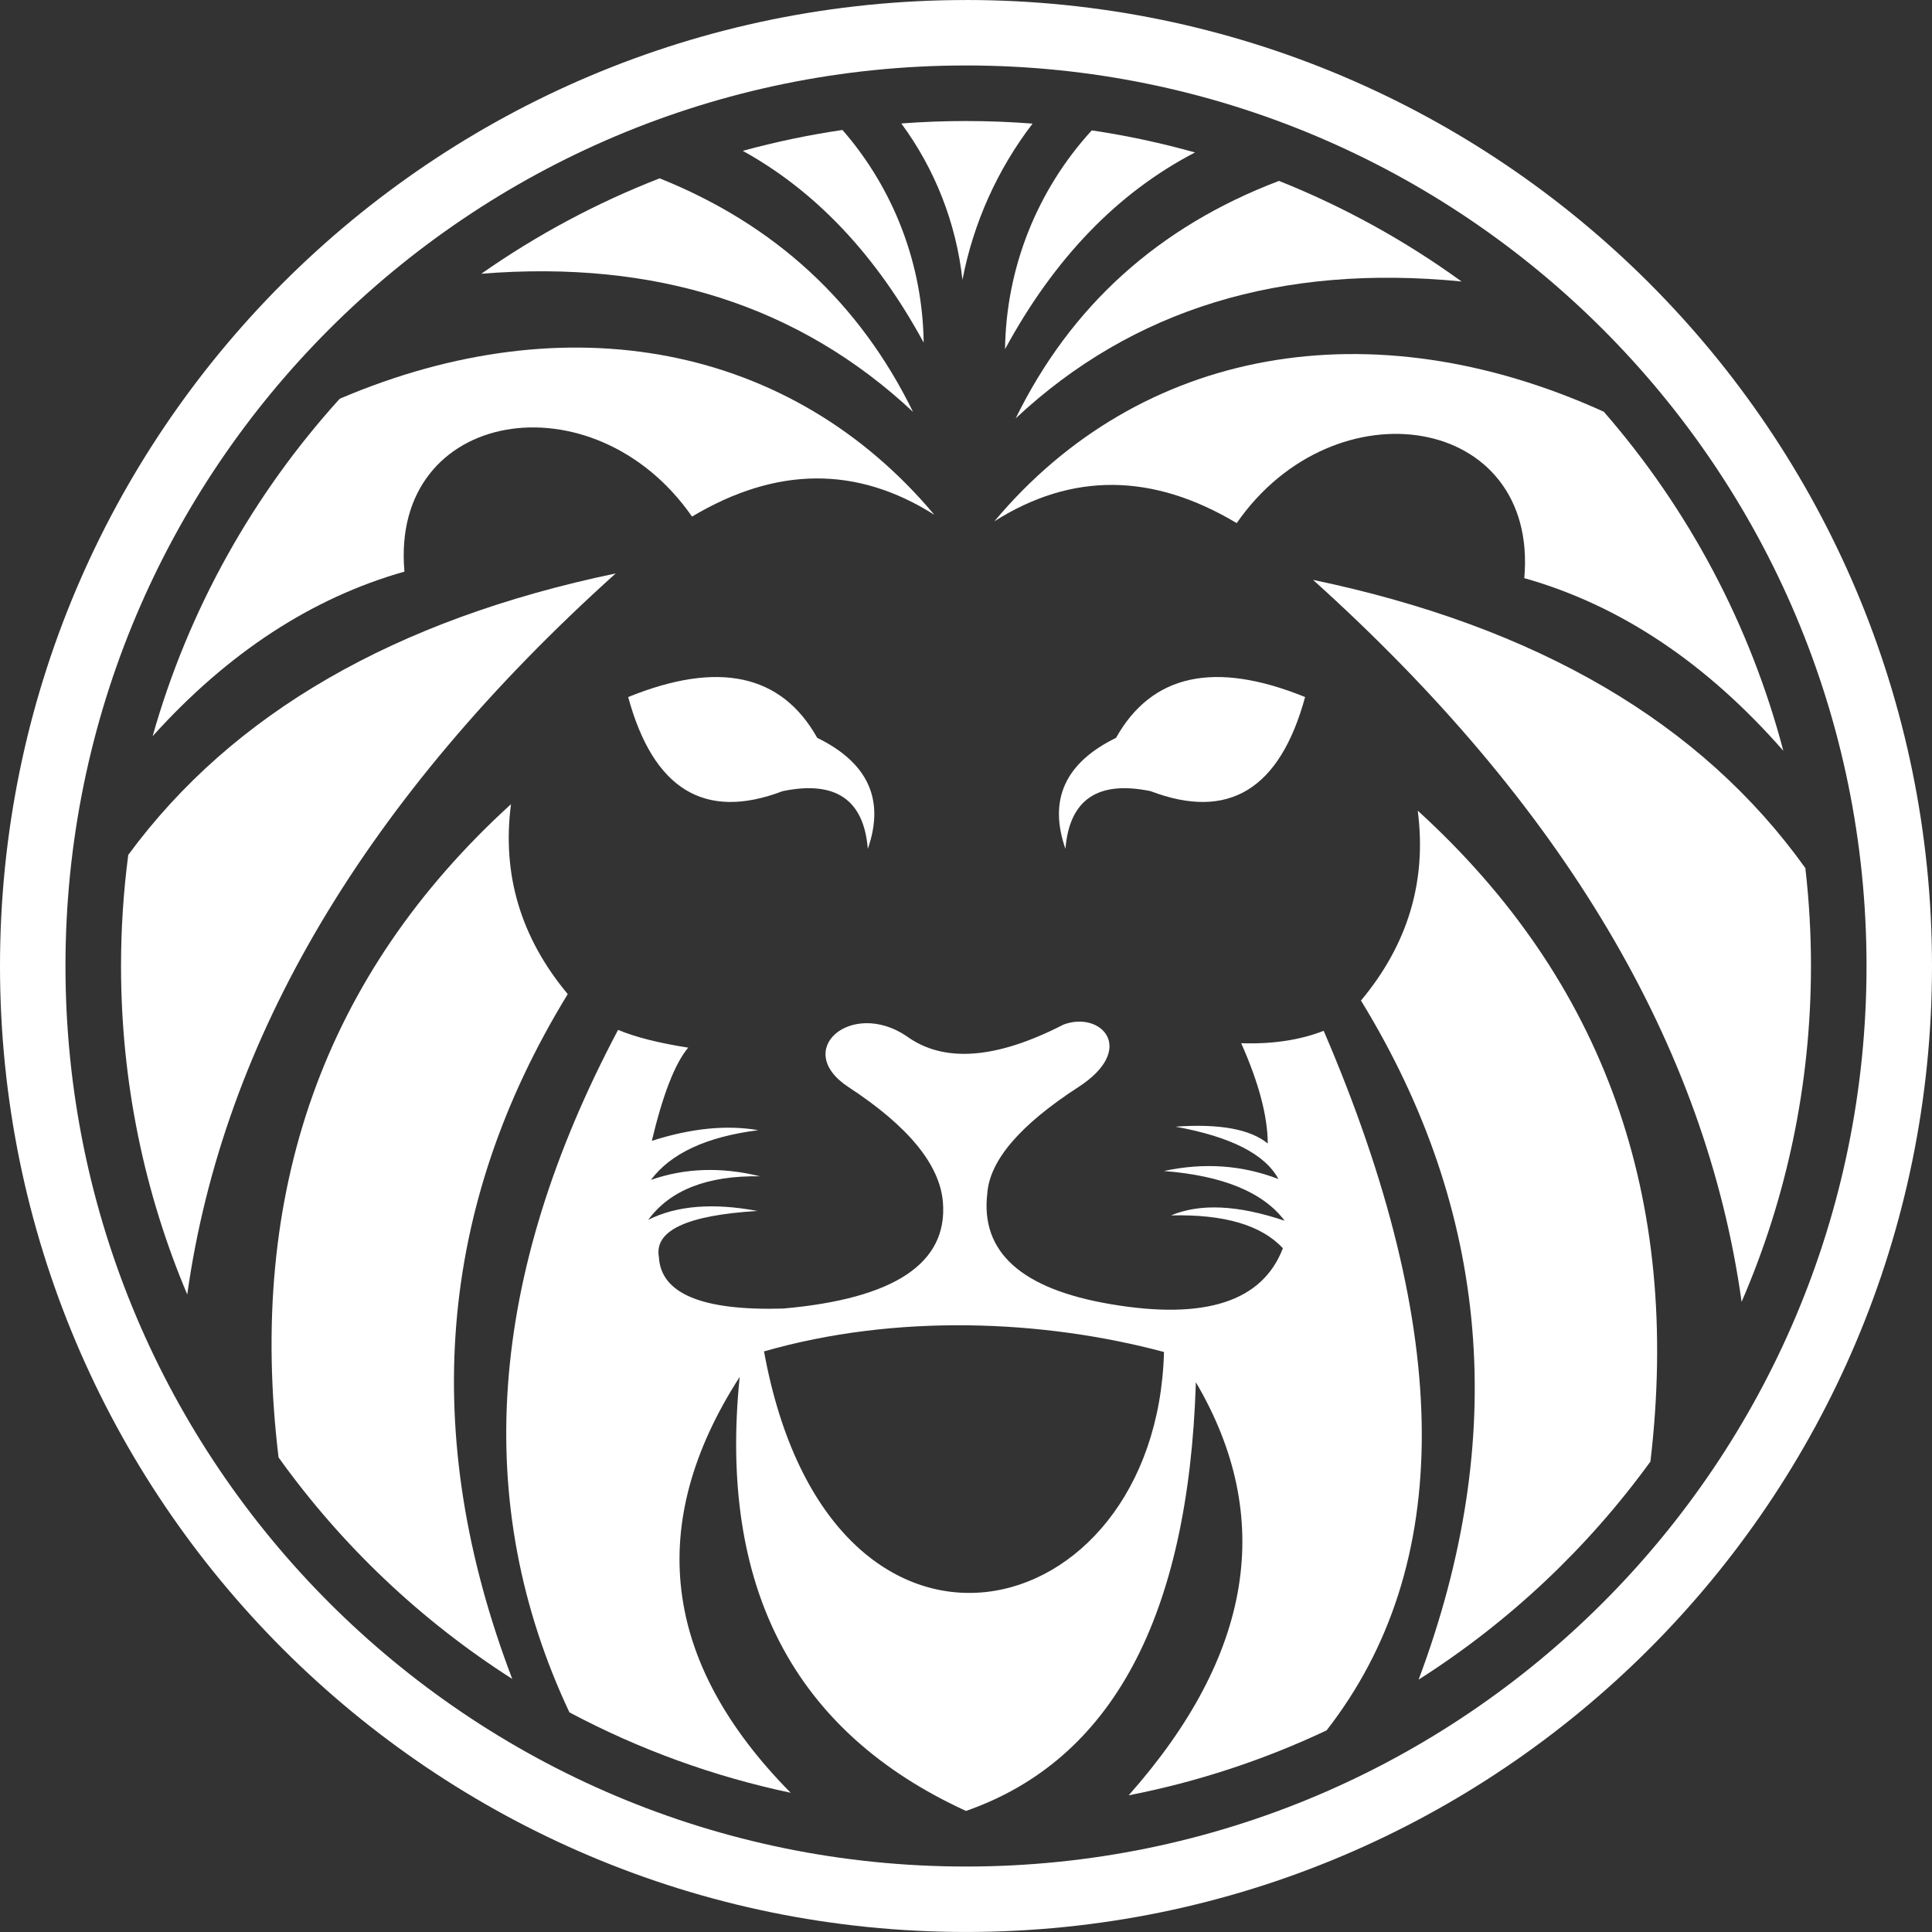 <?xml version="1.0" encoding="UTF-8"?> <svg xmlns="http://www.w3.org/2000/svg" width="62" height="62" viewBox="0 0 62 62" fill="none"><rect x="0" y="0" width="62" height="62" fill="#333333" stroke="none"/><g clip-path="url(#clip0_850_57)"><path fill-rule="evenodd" clip-rule="evenodd" d="M36.925 25.389C39.422 26.341 41.074 25.335 41.882 22.369C38.986 21.194 36.964 21.631 35.815 23.678C34.181 24.477 33.64 25.664 34.191 27.24C34.32 25.656 35.231 25.039 36.925 25.389Z" fill="white"></path><path fill-rule="evenodd" clip-rule="evenodd" d="M25.115 25.389C22.618 26.341 20.966 25.335 20.159 22.369C23.054 21.194 25.076 21.631 26.226 23.678C27.859 24.477 28.4 25.664 27.849 27.24C27.721 25.656 26.809 25.039 25.115 25.389Z" fill="white"></path><path fill-rule="evenodd" clip-rule="evenodd" d="M6.009 41.541C7.16 33.331 11.743 25.617 19.758 18.402C12.671 19.882 7.457 22.892 4.116 27.434C3.961 28.616 3.884 29.807 3.884 30.999C3.883 34.739 4.64 38.302 6.009 41.541Z" fill="white"></path><path fill-rule="evenodd" clip-rule="evenodd" d="M16.398 25.807C10.4 31.27 7.914 38.258 8.939 46.77C10.963 49.596 13.508 52.009 16.439 53.879C13.449 46.043 14.043 38.717 18.22 31.902C16.712 30.096 16.104 28.064 16.398 25.807Z" fill="white"></path><path fill-rule="evenodd" clip-rule="evenodd" d="M19.835 33.05C15.644 40.957 15.123 48.257 18.273 54.951C20.507 56.14 22.898 57.009 25.374 57.532C21.246 53.353 20.7 48.905 23.737 44.187C23.052 50.938 25.473 55.58 31 58.115C35.681 56.481 38.14 51.895 38.377 44.358C40.927 48.694 40.208 53.113 36.22 57.614C38.415 57.185 40.549 56.485 42.571 55.53C46.676 50.262 46.645 42.778 42.479 33.08C41.715 33.378 40.833 33.511 39.831 33.478C40.395 34.743 40.679 35.816 40.684 36.697C40.121 36.235 39.134 36.055 37.722 36.156C39.497 36.478 40.598 37.039 41.027 37.837C39.862 37.388 38.637 37.302 37.351 37.579C39.248 37.728 40.539 38.261 41.226 39.175C39.726 38.669 38.511 38.612 37.58 39.004C39.284 38.963 40.48 39.314 41.169 40.058C40.514 41.769 38.672 42.367 35.643 41.852C32.778 41.367 31.458 40.181 31.684 38.292C31.764 37.233 32.739 36.097 34.607 34.885C36.499 33.659 35.333 32.434 34.134 32.878C31.963 33.994 30.282 34.117 29.092 33.25C27.324 32.059 25.404 33.693 27.231 34.887C29.147 36.141 30.157 37.37 30.259 38.576C30.418 40.538 28.709 41.677 25.133 41.993C22.538 42.068 21.209 41.517 21.145 40.342C20.989 39.491 22.043 38.998 24.307 38.861C22.88 38.594 21.712 38.688 20.803 39.146C21.507 38.187 22.703 37.721 24.392 37.749C23.151 37.443 21.984 37.482 20.889 37.864C21.529 37.009 22.678 36.478 24.335 36.269C23.317 36.093 22.178 36.207 20.918 36.611C21.272 35.123 21.661 34.126 22.085 33.62C21.143 33.473 20.392 33.283 19.835 33.05V33.05ZM37.354 43.387C37.111 52.39 26.629 54.931 24.518 43.368C28.744 42.154 33.457 42.344 37.354 43.387Z" fill="white"></path><path fill-rule="evenodd" clip-rule="evenodd" d="M43.675 32.109C47.819 38.872 48.435 46.136 45.525 53.901C48.423 52.057 50.947 49.682 52.964 46.902C53.966 38.424 51.476 31.462 45.497 26.015C45.791 28.273 45.183 30.304 43.675 32.109Z" fill="white"></path><path fill-rule="evenodd" clip-rule="evenodd" d="M42.137 18.609C50.161 25.833 54.745 33.556 55.89 41.777C57.322 38.474 58.116 34.829 58.116 30.999C58.116 29.95 58.056 28.901 57.936 27.858C54.602 23.196 49.336 20.113 42.137 18.609Z" fill="white"></path><path fill-rule="evenodd" clip-rule="evenodd" d="M48.916 18.553C51.982 19.42 54.753 21.267 57.229 24.094C56.171 20.072 54.199 16.349 51.468 13.213C43.977 9.813 36.575 11.161 31.911 16.729C34.395 15.153 36.987 15.172 39.687 16.787C42.833 12.253 49.383 13.297 48.916 18.553Z" fill="white"></path><path fill-rule="evenodd" clip-rule="evenodd" d="M32.594 13.426C36.335 9.926 41.104 8.462 46.902 9.033C45.09 7.719 43.122 6.635 41.044 5.805C37.181 7.273 34.365 9.813 32.594 13.426Z" fill="white"></path><path fill-rule="evenodd" clip-rule="evenodd" d="M32.253 11.204C33.839 8.281 35.871 6.178 38.349 4.893C37.26 4.587 36.154 4.35 35.036 4.184C33.278 6.103 32.287 8.602 32.253 11.204Z" fill="white"></path><path fill-rule="evenodd" clip-rule="evenodd" d="M30.886 8.981C31.236 7.158 32.007 5.441 33.136 3.967C32.431 3.912 31.719 3.884 31 3.884C30.302 3.884 29.61 3.91 28.924 3.962C30.009 5.433 30.686 7.165 30.886 8.981Z" fill="white"></path><path fill-rule="evenodd" clip-rule="evenodd" d="M29.642 10.995C29.609 8.484 28.686 6.065 27.036 4.171C25.957 4.329 24.889 4.553 23.837 4.841C26.183 6.137 28.118 8.189 29.642 10.995Z" fill="white"></path><path fill-rule="evenodd" clip-rule="evenodd" d="M29.3 13.218C27.579 9.706 24.869 7.208 21.169 5.723C19.145 6.51 17.224 7.538 15.446 8.785C21.04 8.332 25.657 9.81 29.3 13.218Z" fill="white"></path><path fill-rule="evenodd" clip-rule="evenodd" d="M29.984 16.521C25.418 11.071 18.23 9.664 10.902 12.796C8.132 15.853 6.05 19.544 4.898 23.625C7.315 20.945 10.009 19.185 12.979 18.344C12.511 13.091 19.063 12.046 22.208 16.578C24.908 14.965 27.5 14.945 29.984 16.521Z" fill="white"></path><path fill-rule="evenodd" clip-rule="evenodd" d="M31 2.101C46.96 2.101 59.899 15.04 59.899 31C59.899 46.96 46.96 59.899 31 59.899C15.04 59.899 2.101 46.961 2.101 31C2.101 15.038 15.039 2.101 31 2.101ZM31 0.001C13.879 0.001 0 13.879 0 31C0 48.121 13.879 61.999 31 61.999C48.121 61.999 62 48.12 62 31C62 13.879 48.121 0 31 0V0.001Z" fill="white"></path></g><defs><clipPath id="clip0_850_57"><rect width="62" height="62" fill="white"></rect></clipPath></defs></svg> 